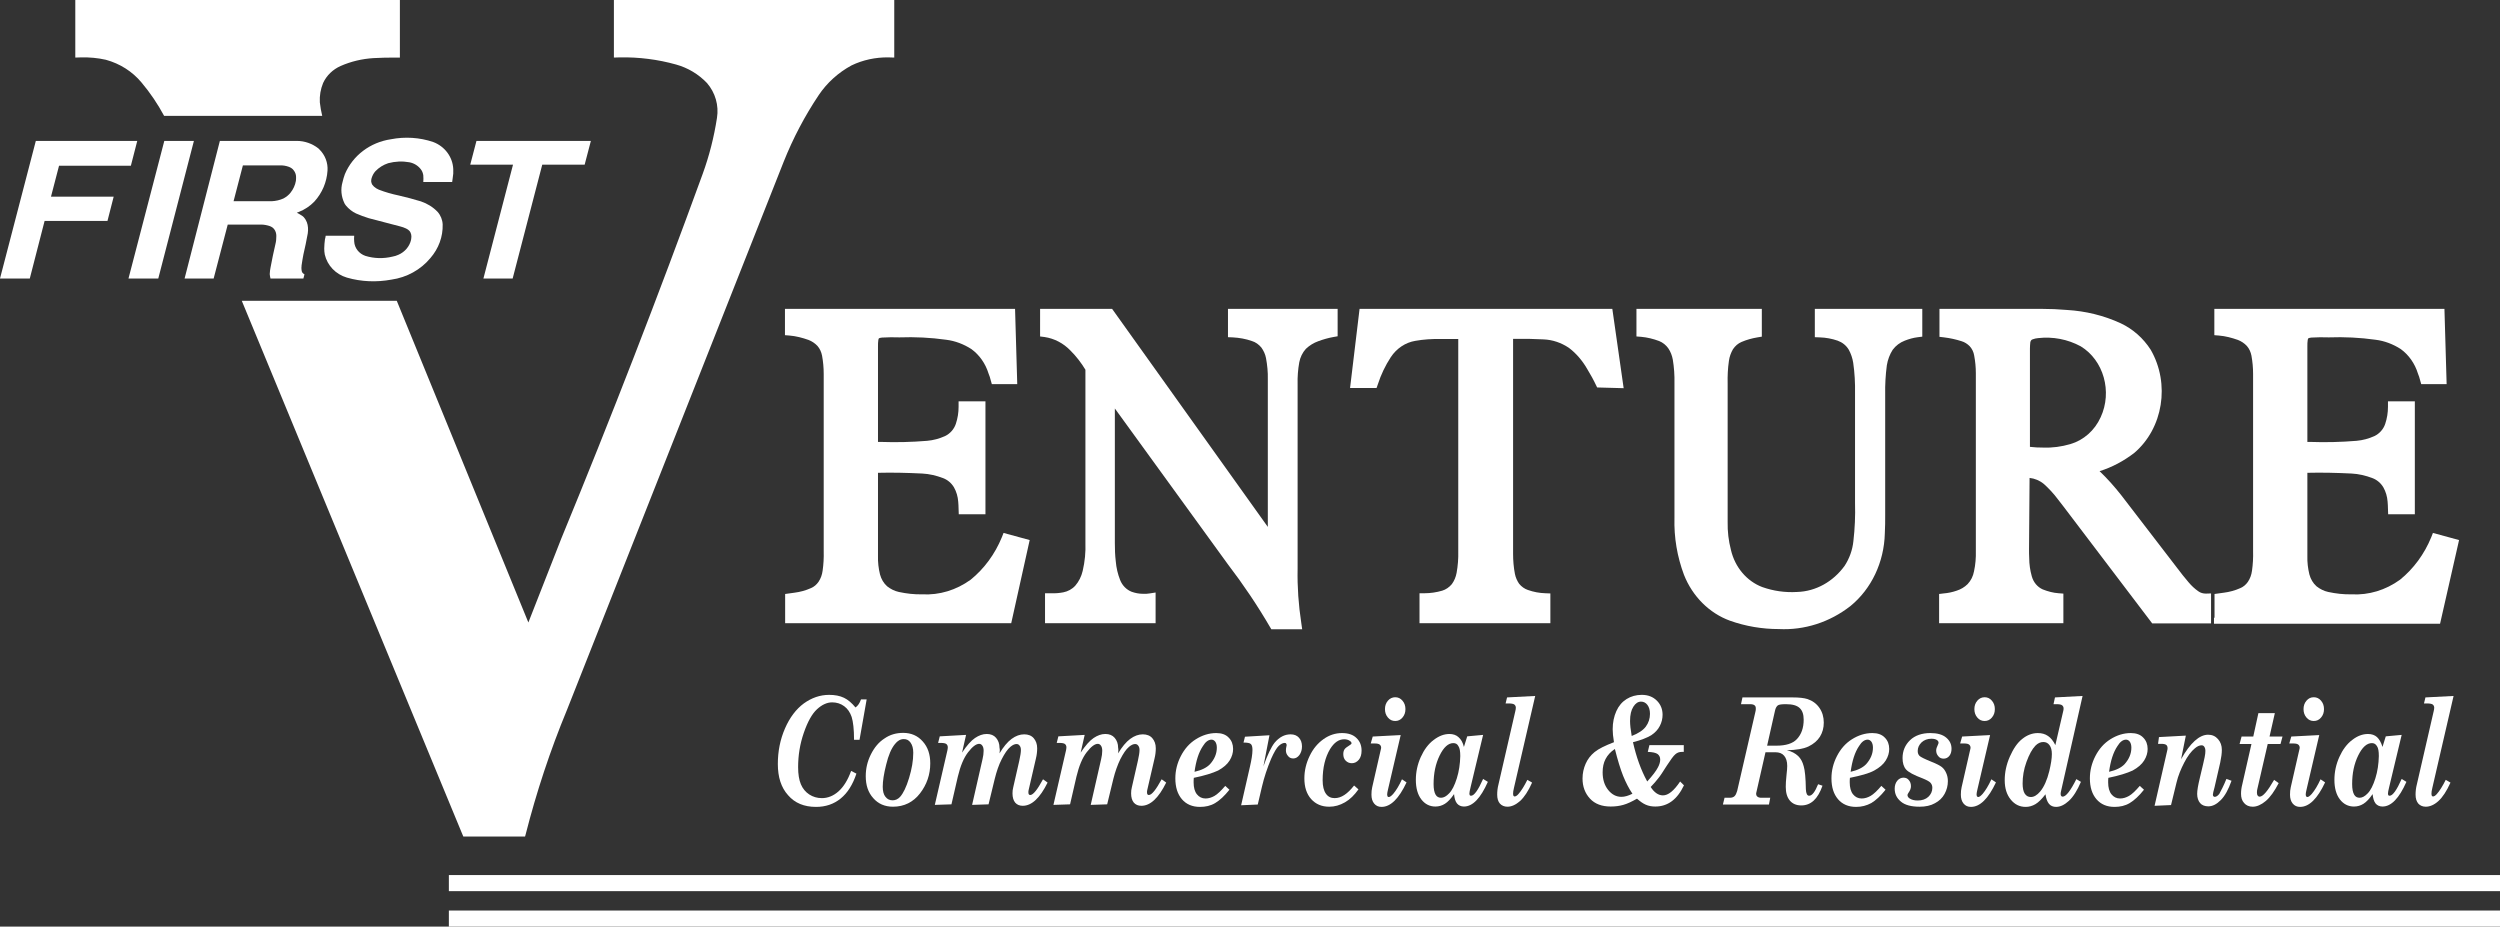 <?xml version="1.0" encoding="utf-8"?>
<!-- Generator: Adobe Illustrator 27.0.1, SVG Export Plug-In . SVG Version: 6.00 Build 0)  -->
<svg version="1.1" id="Layer_1" xmlns="http://www.w3.org/2000/svg" xmlns:xlink="http://www.w3.org/1999/xlink" x="0px" y="0px"
	 viewBox="0 0 1367.9 507" style="enable-background:new 0 0 1367.9 507;" xml:space="preserve">
<rect x="0" y="0" width="1367.9" height="507" fill="#333333" stroke="none"/>
<style type="text/css">
	.st0{fill:#FFFFFF;}
</style>
<path class="st0" d="M89.8,63.4c-3.5-6.5-7.6-12.6-12.4-18.3c-5-6-11.8-10.3-19.5-12.4c-4.4-1-9-1.4-13.5-1.3l-3.2,0.1V0h177.6v31.5
	l-3.2,0c-3.8,0-7.5,0.1-11.3,0.3c-6.2,0.4-12.2,1.8-17.9,4.3c-4.3,1.9-7.7,5.2-9.6,9.3c-1.4,3.4-2,7-1.8,10.6c0.3,2.5,0.7,5,1.3,7.4
	H89.8z"/>
<path class="st0" d="M217.1,164.6l72,176l18-45.9c27.2-66,53-132.6,77.4-199.6c3.6-9.9,6.2-20.2,7.8-30.6c1.1-6.8-0.9-13.8-5.5-19.1
	c-4.6-4.8-10.4-8.3-16.9-10.1c-10-2.8-20.4-4.1-30.8-3.9l-3.2,0.1V0h153.4v31.5l-3.2-0.1c-7-0.1-14,1.4-20.2,4.4
	c-7.2,3.9-13.4,9.5-17.9,16.2c-7.7,11.5-14.1,23.7-19.2,36.5l-118.6,300c-9.2,22.2-16.7,45-22.6,68.1l-0.3,1.1h-33.8l-0.8-1.9
	L132.3,164.6H217.1z"/>
<path class="st0" d="M1211.7,338v-13l5.1-0.7c3.1-0.4,6.1-1.2,9-2.5c1.7-0.7,3.1-1.9,4.2-3.5c1.2-1.8,1.9-3.8,2.2-6
	c0.5-3.5,0.7-7.1,0.6-10.6l0-97.1c0-3.4-0.3-6.7-0.9-10c-0.4-2-1.2-3.8-2.5-5.3c-1.4-1.5-3.1-2.6-4.9-3.3c-3.4-1.2-6.8-2.1-10.4-2.4
	l-2.5-0.2V169h125.9l1.2,41.2h-13.9l-0.6-2.1c-0.3-1.3-0.7-2.5-1.2-3.7c-1.7-5.5-5-10.2-9.4-13.4c-4.2-2.7-8.9-4.5-13.8-5.1
	c-8.5-1.2-17-1.6-25.6-1.3c-3.1-0.1-6.3-0.1-9.4,0.1c-0.6,0-1.2,0.2-1.8,0.4c-0.1,0.3-0.2,0.5-0.3,0.8c-0.2,1.2-0.2,2.4-0.2,3.7
	l0,52.2l1.5,0c8.5,0.3,16.9,0.1,25.4-0.6c3.4-0.3,6.7-1.2,9.8-2.6c2.7-1.3,4.9-3.7,5.9-6.7c1-3,1.5-6.1,1.5-9.3l0-3h14.7v61.8h-14.6
	l-0.1-2.9c0-1.3-0.1-2.7-0.2-4c-0.2-2.8-1-5.5-2.3-7.8c-1.4-2.4-3.6-4.2-6-5.1c-3.7-1.4-7.5-2.3-11.4-2.5
	c-8.1-0.4-16.1-0.6-24.2-0.4l0,45.5c-0.1,3.4,0.3,6.8,1.1,10.1c0.7,2.6,2,4.8,3.9,6.5c1.9,1.5,4.1,2.6,6.4,3.1
	c4.2,0.9,8.5,1.4,12.8,1.3c9.4,0.5,18.6-2.3,26.5-8c7.4-6,13.3-14,17.1-23.3l0.9-2.3l14.3,3.9l-10.4,45.8h-123.7V338z"/>
<path class="st0" d="M1110.7,244.5v-53.9c0-1.1,0.1-2.2,0.2-3.3c0.1-0.4,0.2-0.7,0.4-1c0.2-0.3,0.5-0.5,0.8-0.6c1-0.4,2-0.6,3.1-0.7
	c8-0.9,16.1,0.6,23.3,4.5c12.5,7.6,17.4,24.8,10.9,38.8c-3.3,7.3-9.4,12.6-16.6,14.7c-4.8,1.4-9.8,2.1-14.9,1.9
	C1115.5,244.9,1113.1,244.8,1110.7,244.5z M1110.5,261.5c2.8,0.3,5.5,1.4,7.8,3.3c2.8,2.5,5.4,5.3,7.7,8.4l3.1,4l48.5,63.9h32.2
	v-16.4l-2.8,0.1c-1.5,0-3-0.4-4.2-1.3c-2-1.4-3.7-3-5.3-4.9c-2.2-2.6-4.3-5.2-6.3-7.9l-30.5-39.7c-3.7-4.7-7.6-9.1-11.9-13.2
	c6.8-2.1,13.1-5.5,18.9-9.9c15.9-13.5,19.8-37.9,9.1-56.5c-4.1-6.4-9.8-11.4-16.4-14.5c-9.3-4.3-19.3-6.7-29.4-7.3
	c-4.6-0.4-9.3-0.6-13.9-0.6h-55.9v15.3l2.5,0.3c3.3,0.4,6.5,1.1,9.6,2.1c1.7,0.5,3.2,1.5,4.4,2.7c1.3,1.4,2.2,3.2,2.5,5.2
	c0.6,3.2,0.9,6.4,0.9,9.6l0,6l0,91.2c0.1,3.8-0.2,7.5-1,11.2c-0.5,2.7-1.7,5.1-3.5,7c-1.7,1.7-3.8,2.9-6,3.6
	c-2.3,0.8-4.7,1.3-7.1,1.5l-2.5,0.3V341h68v-16.2l-2.6-0.2c-3-0.2-5.9-1-8.7-2.1c-2.9-1.3-5.1-3.9-6-7.2c-0.9-3.2-1.4-6.6-1.4-10
	c-0.1-1.6-0.1-3.2-0.1-4.7L1110.5,261.5z"/>
<path class="st0" d="M895.4,181.5V169H964v15.2l-2.4,0.4c-3,0.5-5.9,1.3-8.7,2.5c-1.9,0.8-3.5,2.2-4.7,4c-1.1,1.9-1.9,4.1-2.2,6.3
	c-0.6,4.1-0.8,8.3-0.7,12.5l0,75.7c-0.1,5.2,0.5,10.3,1.8,15.3c2.2,9.5,8.7,17.1,17.1,20.3c6.2,2.2,12.6,3.1,19.1,2.7
	c10.2-0.3,19.7-5.6,26-14.3c2.6-4,4.3-8.6,4.8-13.5c0.8-6.9,1.1-13.9,0.9-20.8l0-59.1l0-1c0.1-5.6-0.2-11.2-1-16.7
	c-0.4-2.5-1.2-4.9-2.4-7.1c-1.4-2.4-3.6-4.1-6.1-5c-3.2-1.1-6.5-1.7-9.8-1.8l-2.7-0.1V169h58.8v15.2l-2.4,0.3
	c-2.5,0.3-4.9,1-7.2,1.9c-2.6,1-4.9,2.7-6.6,5c-1.6,2.5-2.7,5.4-3.2,8.5c-0.7,5.3-1,10.7-0.9,16l0,65.6c0,3.5,0,6.9-0.2,10.4
	c-0.4,15.7-7.3,30.3-18.8,39.7c-11.4,8.9-25.2,13.3-39.2,12.6c-9.1,0-18.1-1.5-26.8-4.6c-11.2-4.1-20.4-13.2-25.1-25.1
	c-3.7-9.9-5.5-20.4-5.2-31.1l0-73.7c0.1-4.3-0.2-8.7-0.9-12.9c-0.4-2.2-1.2-4.3-2.4-6.1c-1.3-1.9-3.1-3.3-5.1-4.1
	c-3.2-1.2-6.5-2-9.8-2.3l-2.6-0.2V181.5z"/>
<path class="st0" d="M776.7,338v-13.4l2.8,0c3.2,0,6.5-0.5,9.6-1.4c2-0.6,3.9-1.9,5.3-3.6c1.3-1.8,2.2-3.9,2.6-6.2
	c0.7-3.9,1-7.8,0.9-11.7l0-116.2l-9.8,0c-4.6-0.1-9.2,0.2-13.7,1c-5.4,0.9-10.2,4.1-13.4,8.9c-3,4.6-5.4,9.6-7.1,14.9l-0.7,2
	l-14.5,0l5.2-43.3h138.3l6.2,43.4l-14.5-0.4l-0.4-0.8c-1.5-3.2-3.2-6.3-5.1-9.4c-2.6-4.5-6-8.5-10-11.5c-4.2-2.8-8.9-4.4-13.8-4.6
	c-5.6-0.3-11.1-0.4-16.7-0.3v116.2l0,1.4c0,3.7,0.3,7.4,1,11c0.4,2,1.2,3.8,2.3,5.4c1.3,1.6,3,2.8,4.8,3.4c3.1,1.1,6.3,1.7,9.6,1.8
	l2.7,0.1V341h-71.6V338z"/>
<path class="st0" d="M571.8,338v-13.4l3.6,0c2.1,0.1,4.3-0.1,6.4-0.5c2.5-0.5,4.8-1.7,6.6-3.7c1.9-2.2,3.3-5,4-8
	c1.2-5.1,1.7-10.3,1.5-15.5l0-94.6c-2.3-3.8-5-7.3-8.1-10.4c-3.9-4.1-8.9-6.7-14.3-7.5l-2.4-0.3V169h39.4l85.2,119.3l0-80.8
	c0.1-3.9-0.3-7.8-1-11.6c-0.4-2.1-1.3-4-2.5-5.7c-1.4-1.7-3.2-3-5.2-3.6c-3.4-1.2-6.9-1.8-10.5-2l-2.6-0.1V169h60V184l-2.3,0.4
	c-2.8,0.5-5.6,1.3-8.3,2.3c-2.5,0.9-4.8,2.3-6.8,4.2c-1.8,2-3.1,4.6-3.6,7.4c-0.7,3.9-1,7.9-0.9,11.9l0,101.1
	c-0.2,9.9,0.5,19.7,2,29.5l0.5,3.5h-16.9l-0.4-0.7c-7.1-12.2-14.9-23.8-23.4-34.9L610,223.5l0,73.5c0,3.4,0.1,6.8,0.5,10.1
	c0.3,3.6,1.1,7,2.4,10.3c1.2,3,3.5,5.3,6.3,6.4c2,0.7,4,1.1,6.1,1.1c1.3,0.1,2.6,0,3.8-0.2l3.2-0.5V341h-60.5V338z"/>
<path class="st0" d="M429.6,338v-13l5.1-0.7c3.1-0.4,6.1-1.2,9-2.5c1.7-0.7,3.1-1.9,4.2-3.5c1.2-1.8,1.9-3.8,2.2-6
	c0.5-3.5,0.7-7.1,0.6-10.6l0-97.1c0-3.4-0.3-6.7-0.9-10c-0.4-2-1.2-3.8-2.5-5.3c-1.4-1.5-3.1-2.6-4.9-3.3c-3.4-1.2-6.8-2.1-10.4-2.4
	l-2.5-0.2V169h125.9l1.2,41.2h-13.9l-0.6-2.1c-0.3-1.3-0.7-2.5-1.2-3.7c-1.7-5.5-5-10.2-9.4-13.4c-4.2-2.7-8.9-4.5-13.8-5.1
	c-8.5-1.2-17-1.6-25.6-1.3c-3.1-0.1-6.3-0.1-9.4,0.1c-0.6,0-1.2,0.2-1.8,0.4c-0.1,0.3-0.2,0.5-0.3,0.8c-0.2,1.2-0.2,2.4-0.2,3.7
	l0,52.2l1.5,0c8.5,0.3,16.9,0.1,25.4-0.6c3.4-0.3,6.7-1.2,9.8-2.6c2.7-1.3,4.9-3.7,5.9-6.7c1-3,1.5-6.1,1.5-9.3l0-3h14.7v61.8h-14.6
	l-0.1-2.9c0-1.3-0.1-2.7-0.2-4c-0.2-2.8-1-5.5-2.3-7.8c-1.4-2.4-3.6-4.2-6-5.1c-3.7-1.4-7.5-2.3-11.4-2.5
	c-8.1-0.4-16.1-0.6-24.2-0.4l0,45.5c-0.1,3.4,0.3,6.8,1.1,10.1c0.7,2.6,2,4.8,3.9,6.5c1.9,1.5,4.1,2.6,6.4,3.1
	c4.2,0.9,8.5,1.4,12.8,1.3c9.4,0.5,18.6-2.3,26.5-8c7.4-6,13.3-14,17.1-23.3l0.9-2.3l14.3,3.9L553.3,341l-123.7,0V338z"/>
<polygon class="st0" points="260.7,77.1 323.3,77.1 319.9,90.1 296.7,90.1 280.5,152.4 264.5,152.4 280.7,90.1 257.3,90.1 "/>
<path class="st0" d="M178.2,129h15.6c-0.1,1.1-0.1,2.1,0,3.2c0.2,3.5,2.6,6.6,6.1,7.8c4.8,1.5,10,1.6,14.9,0.4
	c1.1-0.2,2.1-0.5,3.2-1c3.5-1.5,6.1-4.6,6.9-8.1c0.1-0.7,0.2-1.3,0.2-2c0-0.7-0.2-1.4-0.5-2.1c-0.3-0.6-0.7-1.1-1.3-1.5
	c-0.4-0.3-0.8-0.5-1.2-0.7c-1-0.5-2-0.8-3.1-1.1l-17.2-4.5c-2.4-0.7-4.7-1.6-7-2.6c-2.1-1-4-2.5-5.5-4.3c-0.2-0.2-0.3-0.5-0.5-0.7
	c-0.1-0.2-0.3-0.4-0.4-0.7c-1.7-3.6-2.1-7.6-1-11.4c0.3-1.5,0.8-2.9,1.3-4.4c4.3-10.2,13.8-17.4,25.2-19.1c7.7-1.5,15.7-1,23.1,1.5
	c6.4,2.4,10.7,8.2,11,14.8c0.1,1.7,0,3.3-0.3,4.9l-0.3,2.2h-15.8c0.1-1.2,0.1-2.4,0-3.7l-0.1-0.5c-0.2-1-0.6-1.9-1.2-2.7
	c-1.5-2-3.7-3.4-6.3-3.9c-3.9-0.7-7.8-0.5-11.6,0.5c-2.7,0.9-5.1,2.4-7,4.4c-1.1,1.2-1.8,2.7-2.2,4.2c-0.1,0.5-0.1,1-0.1,1.5
	c0.1,0.6,0.3,1.2,0.6,1.7c0.3,0.4,0.6,0.7,0.9,1c0.8,0.7,1.7,1.3,2.7,1.7c3.6,1.4,7.2,2.4,11,3.2c4,0.9,8,2,12,3.2
	c3.5,1.2,6.6,3.1,9.1,5.7c1.7,1.9,2.7,4.4,2.8,6.9c0.2,6.7-2.2,13.2-6.7,18.4c-5.3,6.4-12.9,10.6-21.3,11.8
	c-8.1,1.5-16.5,1.2-24.4-1.1c-6.1-1.8-10.7-6.6-12.1-12.6c-0.2-1.1-0.3-2.2-0.3-3.3c0-1.7,0.2-3.4,0.4-5.1
	C178,130.4,178.1,129.7,178.2,129z"/>
<path class="st0" d="M132.9,90.5h20c1.8-0.1,3.6,0.2,5.2,0.8c1,0.4,2,1,2.6,1.9c0.8,1,1.3,2.3,1.3,3.6c0,0.7,0,1.5-0.1,2.2
	c-0.4,2.3-1.4,4.5-2.9,6.4c-1,1.3-2.4,2.4-3.9,3.2c-2,0.9-4.2,1.4-6.4,1.5h-20.9L132.9,90.5z M101,152.4h15.9l7.7-29.5h17.4
	c1.5-0.1,3.1,0.1,4.6,0.5c0.6,0.1,1.2,0.4,1.7,0.6c1.3,0.6,2.2,1.8,2.6,3.1c0.2,0.6,0.3,1.3,0.3,2c0,1.5-0.1,3-0.5,4.5
	c-1,4.1-1.8,8.3-2.6,12.4c-0.3,1.2-0.4,2.5-0.5,3.8l0,0.3c0.1,0.8,0.2,1.5,0.4,2.3h18l0.6-2.3c-0.3-0.1-0.5-0.3-0.7-0.5
	c-0.2-0.1-0.3-0.3-0.5-0.5c-0.2-0.4-0.4-0.9-0.4-1.4c-0.1-0.7-0.1-1.4,0-2.1l0-0.3c0.3-2,0.6-4,1-6c0.9-3.8,1.7-7.7,2.4-11.6
	c0.3-2.1,0.2-4.2-0.5-6.1c-0.2-0.5-0.5-1.1-0.8-1.6c-0.5-0.8-1.1-1.5-1.9-2c-0.9-0.6-1.8-1.1-2.8-1.6l1-0.4c3.3-1.3,6.2-3.2,8.6-5.7
	c4.3-4.7,6.8-10.7,7.2-16.9c0.3-4.3-1.3-8.6-4.5-11.7l-0.5-0.5c-3.3-2.6-7.5-4.1-11.8-4.1l-42.1,0L101,152.4z"/>
<polygon class="st0" points="89.9,77.1 106.1,77.1 86.6,152.4 70.3,152.4 "/>
<polygon class="st0" points="0,152.4 19.6,77.1 75.1,77.1 71.6,90.7 32.3,90.7 27.9,107.6 62.2,107.6 58.8,120.9 24.4,120.9 
	16.3,152.4 "/>
<rect x="245.6" y="478.8" class="st0" width="1122.4" height="8.8"/>
<rect x="245.6" y="498.2" class="st0" width="1122.4" height="8.8"/>
<path class="st0" d="M468.1,387.1c1.3-0.9,2.3-2.4,3-4.4h3.1l-3.9,22.1h-3c0-5.8-0.5-9.9-1.3-12.5c-0.9-2.6-2.2-4.5-4.1-5.9
	c-1.9-1.4-4.1-2.1-6.6-2.1c-2.8,0-5.6,1.3-8.3,3.8c-2.7,2.5-5.1,6.8-7.2,12.9c-2.1,6.1-3.1,12.3-3.1,18.8c0,3.8,0.5,6.9,1.5,9.3
	c1,2.4,2.6,4.3,4.6,5.6s4.3,2,6.9,2c3.2,0,6.3-1.2,9.1-3.7s5.1-6.2,6.9-11.2l2.9,1.5c-2,6-4.8,10.5-8.6,13.6s-8.3,4.6-13.5,4.6
	c-6.5,0-11.6-2.1-15.3-6.4c-3.8-4.2-5.6-9.9-5.6-17.1c0-7,1.3-13.4,3.9-19.4s6.1-10.6,10.3-13.7c4.3-3.1,8.9-4.7,13.9-4.7
	c3.1,0,5.8,0.5,8.1,1.6S466.1,384.7,468.1,387.1z"/>
<path class="st0" d="M494.5,404.4c-1.8,0-3.4,0.9-4.8,2.7c-2,2.4-3.6,6.2-4.8,11.2c-1.3,5.1-1.9,9.1-1.9,12.2c0,2.4,0.5,4.3,1.5,5.5
	c1,1.3,2.3,1.9,3.9,1.9c1.5,0,2.9-0.6,4.1-1.9c1.7-1.9,3.4-5.3,4.9-10.3c1.5-4.9,2.3-9.5,2.3-13.8c0-2.4-0.5-4.2-1.5-5.6
	S496,404.4,494.5,404.4z M494.2,401c4.4,0,8,1.6,10.7,4.7c2.8,3.1,4.1,7.1,4.1,12c0,6.1-1.9,11.6-5.6,16.4
	c-3.7,4.8-8.7,7.3-14.8,7.3c-4.5,0-8.1-1.6-10.8-4.7c-2.8-3.1-4.1-7.1-4.1-12c0-4.2,0.9-8.1,2.8-11.9c1.9-3.8,4.3-6.7,7.4-8.7
	C486.9,402,490.3,401,494.2,401z"/>
<path class="st0" d="M546.9,412.2c2.1-3.5,4.3-6.2,6.6-7.9c2.3-1.7,4.6-2.5,6.9-2.5c2.2,0,4,0.7,5.2,2.1c1.2,1.4,1.9,3.2,1.9,5.5
	c0,1.8-0.2,3.7-0.7,5.7l-4,17.3c-0.1,0.4-0.1,0.8-0.1,1.2c0,0.9,0.3,1.4,1,1.4c1.6,0,3.9-2.9,7-8.6l2.5,1.8
	c-4.2,8.5-8.7,12.7-13.6,12.7c-1.8,0-3.1-0.6-4.1-1.7c-1-1.2-1.5-2.9-1.5-5.1c0-1.1,0.1-2.2,0.4-3.3l3.3-14.5
	c0.6-2.7,0.9-4.6,0.9-5.9c0-1-0.2-1.8-0.7-2.4c-0.4-0.6-1-0.9-1.7-0.9c-1,0-2.1,0.5-3.3,1.5c-1.7,1.4-3.2,3.7-4.8,6.8
	s-2.8,6.7-3.8,10.7l-3.4,14l-9,0.3l5.7-25c0.4-1.6,0.6-3.2,0.6-4.6c0-1.2-0.2-2.1-0.7-2.8c-0.4-0.6-1-1-1.7-1
	c-1.7,0-3.7,1.5-6.1,4.6s-4.2,7.5-5.6,13.3l-3.5,15.2l-9.1,0.3l6.9-29.9c0.1-0.6,0.2-1.1,0.2-1.6c0-0.8-0.3-1.4-0.8-1.8
	c-0.5-0.4-1.5-0.6-3-0.6h-1.5l0.9-3.6l14.4-0.8l-2.2,9.7c2.6-3.9,5-6.6,7.1-8s4.2-2.2,6.4-2.2c2.2,0,3.9,0.7,5.1,2.1
	c1.2,1.4,1.9,3.2,1.9,5.5C547.1,410,547.1,411,546.9,412.2z"/>
<path class="st0" d="M611.8,412.2c2.1-3.5,4.3-6.2,6.6-7.9c2.3-1.7,4.6-2.5,6.9-2.5c2.2,0,4,0.7,5.2,2.1c1.2,1.4,1.9,3.2,1.9,5.5
	c0,1.8-0.2,3.7-0.7,5.7l-4,17.3c-0.1,0.4-0.1,0.8-0.1,1.2c0,0.9,0.3,1.4,1,1.4c1.6,0,3.9-2.9,7-8.6l2.5,1.8
	c-4.2,8.5-8.7,12.7-13.6,12.7c-1.8,0-3.1-0.6-4.1-1.7c-1-1.2-1.5-2.9-1.5-5.1c0-1.1,0.1-2.2,0.4-3.3l3.3-14.5
	c0.6-2.7,0.9-4.6,0.9-5.9c0-1-0.2-1.8-0.7-2.4c-0.4-0.6-1-0.9-1.7-0.9c-1,0-2.1,0.5-3.3,1.5c-1.7,1.4-3.2,3.7-4.8,6.8
	c-1.5,3.1-2.8,6.7-3.8,10.7l-3.4,14l-9,0.3l5.7-25c0.4-1.6,0.6-3.2,0.6-4.6c0-1.2-0.2-2.1-0.7-2.8c-0.4-0.6-1-1-1.7-1
	c-1.7,0-3.7,1.5-6.1,4.6s-4.2,7.5-5.6,13.3l-3.5,15.2l-9.1,0.3l6.9-29.9c0.1-0.6,0.2-1.1,0.2-1.6c0-0.8-0.3-1.4-0.8-1.8
	c-0.5-0.4-1.5-0.6-3-0.6h-1.5l0.9-3.6l14.4-0.8l-2.2,9.7c2.6-3.9,5-6.6,7.1-8s4.2-2.2,6.4-2.2c2.2,0,3.9,0.7,5.1,2.1
	c1.2,1.4,1.9,3.2,1.9,5.5C612,410,611.9,411,611.8,412.2z"/>
<path class="st0" d="M653.6,422.3c3.9-0.9,6.7-2.3,8.5-4.2c2.4-2.7,3.7-5.7,3.7-9c0-1.4-0.3-2.4-0.8-3.2c-0.6-0.8-1.3-1.2-2.1-1.2
	c-1.7,0-3.3,1.2-4.7,3.5C655.9,411.6,654.4,416.3,653.6,422.3z M653.2,425.6c-0.1,1-0.1,1.8-0.1,2.5c0,2.8,0.6,5,1.8,6.5
	c1.2,1.5,2.8,2.3,4.7,2.3c1.7,0,3.3-0.5,4.9-1.4c1.6-0.9,3.6-2.8,5.9-5.5l2.3,2.1c-2.7,3.4-5.3,5.8-7.8,7.3s-5.3,2.1-8.3,2.1
	c-4.2,0-7.5-1.4-9.9-4.2s-3.6-6.6-3.6-11.4c0-4.3,1-8.3,3-12.2c2-3.9,4.7-7,8.2-9.2s7.2-3.4,11.2-3.4c2.9,0,5.2,0.8,6.8,2.5
	c1.6,1.6,2.4,3.7,2.4,6.2c0,2.1-0.6,4.2-1.9,6.3c-1.3,2.1-3.4,3.9-6.3,5.5C663.5,423,659.1,424.4,653.2,425.6z"/>
<path class="st0" d="M681.2,403.1l13.4-0.8l-3.3,17c2.2-6.3,4.3-10.6,6.1-12.9c2.6-3.1,5.5-4.6,8.8-4.6c1.9,0,3.4,0.6,4.5,1.8
	c1.1,1.2,1.7,2.8,1.7,4.8c0,1.9-0.5,3.4-1.4,4.7c-1,1.3-2.1,1.9-3.4,1.9c-1.1,0-2.1-0.4-2.8-1.3c-0.8-0.9-1.2-1.9-1.2-3.1
	c0-0.7,0.1-1.5,0.3-2.3c0.1-0.3,0.1-0.5,0.1-0.7c0-0.3-0.1-0.5-0.3-0.8s-0.5-0.3-0.8-0.3c-0.9,0-2,0.5-3.2,1.6
	c-1.2,1.1-2.6,3.5-4.2,7.1c-2.1,5-3.8,10.1-5,15.2l-2.3,9.8l-9.1,0.4l4.8-21c0.9-3.9,1.4-7,1.4-9.3c0-1.6-0.3-2.7-0.9-3.2
	c-0.6-0.6-2-0.8-4-0.8L681.2,403.1z"/>
<path class="st0" d="M740.9,429.8l2.4,2.1c-2.2,3.1-4.6,5.5-7.4,7.1s-5.6,2.4-8.6,2.4c-4.1,0-7.4-1.4-9.9-4.2
	c-2.5-2.8-3.7-6.6-3.7-11.3c0-4.3,1-8.4,2.9-12.3c1.9-4,4.5-7,7.6-9.2c3.1-2.2,6.5-3.3,10.1-3.3c3.4,0,6.1,0.9,7.9,2.7
	c1.9,1.8,2.8,4.1,2.8,6.9c0,2.1-0.5,3.8-1.5,5s-2.3,1.9-3.8,1.9c-1.4,0-2.5-0.5-3.4-1.4c-0.9-0.9-1.3-2.1-1.3-3.6
	c0-1,0.2-1.8,0.6-2.5c0.4-0.7,1.5-1.5,3.1-2.5c0.5-0.3,0.8-0.6,0.8-0.9c0-0.5-0.3-0.9-0.9-1.3c-0.8-0.6-1.9-0.9-3.1-0.9
	c-3,0-5.5,1.8-7.7,5.3c-2.7,4.5-4.1,10.2-4.1,17.1c0,3.3,0.6,5.7,1.8,7.4s2.8,2.4,4.8,2.4C733.9,436.7,737.3,434.4,740.9,429.8z"/>
<path class="st0" d="M751.1,403l15.3-0.8l-6.9,29.6c-0.3,1.3-0.5,2.2-0.5,2.8c0,0.5,0.1,0.8,0.2,1.1s0.4,0.4,0.7,0.4
	c0.6,0,1.4-0.6,2.4-1.7c1.6-1.9,3.2-4.5,4.8-8l2.5,1.7c-4.2,8.9-8.7,13.4-13.7,13.4c-1.7,0-3-0.6-4-1.8c-1-1.2-1.5-2.8-1.5-4.9
	c0-1.4,0.1-2.8,0.4-4l4.7-20.6c0.1-0.4,0.2-0.7,0.2-1.1c0-0.7-0.3-1.3-0.8-1.7c-0.5-0.4-1.4-0.6-2.7-0.6h-2.2L751.1,403z
	 M763.4,381.5c1.6,0,2.9,0.6,4,1.9c1.1,1.3,1.6,2.8,1.6,4.6c0,1.8-0.5,3.3-1.6,4.6c-1.1,1.3-2.4,1.9-4,1.9s-2.9-0.6-4-1.9
	c-1.1-1.3-1.6-2.8-1.6-4.6c0-1.8,0.5-3.3,1.6-4.6C760.5,382.1,761.9,381.5,763.4,381.5z"/>
<path class="st0" d="M795.2,406.6c-2.8,0-5.3,2.3-7.5,6.8s-3.3,9.7-3.3,15.6c0,2.7,0.4,4.6,1.1,5.8s1.7,1.7,3,1.7
	c1.4,0,2.9-0.8,4.4-2.4c1.6-1.6,3-4.4,4.2-8.2c1.2-3.8,1.8-7.9,1.9-12.2c0-2.6-0.3-4.4-1-5.4C797.4,407.1,796.5,406.6,795.2,406.6z
	 M801,408.7l1.8-5.8l8.7-0.8l-6.8,28.4c-0.5,1.9-0.7,3.2-0.7,3.7c0,0.4,0.1,0.7,0.2,0.9s0.4,0.3,0.7,0.3c1.7,0,3.9-3.1,6.6-9.2
	l2.6,1.6c-4,9-8.3,13.5-13.1,13.5c-1.6,0-2.9-0.6-3.8-1.7s-1.4-2.9-1.6-5.1c-1.7,2.5-3.4,4.3-5,5.3c-1.6,1-3.3,1.5-5.2,1.5
	c-3.1,0-5.7-1.3-7.7-3.9c-2-2.6-3-6.2-3-10.7c0-4.3,0.9-8.5,2.7-12.5c1.8-4,4.1-7.1,7-9.3s5.7-3.3,8.7-3.3c2,0,3.7,0.6,4.9,1.7
	C799.5,404.6,800.4,406.3,801,408.7z"/>
<path class="st0" d="M824.6,381.6l15.4-0.8l-11.6,50.2c-0.4,1.5-0.5,2.6-0.5,3.3c0,0.5,0.1,0.9,0.2,1.1s0.4,0.4,0.6,0.4
	c0.6,0,1.3-0.4,2.1-1.3c1.6-1.8,3.2-4.4,4.9-7.8l2.6,1.5c-2.1,4.7-4.3,8-6.6,10.1c-2.4,2.1-4.7,3.1-6.9,3.1c-1.7,0-3.1-0.6-4.1-1.7
	s-1.5-2.8-1.5-4.9c0-1.8,0.2-3.7,0.7-5.6l9.2-40c0.2-0.8,0.3-1.4,0.3-2c0-0.7-0.3-1.3-0.8-1.7c-0.5-0.4-1.6-0.6-3.1-0.6h-1.7
	L824.6,381.6z"/>
<path class="st0" d="M883.6,409.8c-2.3,1.5-4,3.4-5.1,5.5c-1.1,2.1-1.6,4.5-1.6,7.3c0,3.9,1,7.1,3,9.6s4.4,3.8,7.3,3.8
	c1.8,0,3.8-0.6,6-1.7c-1.9-2.8-3.6-6.1-5.1-9.8C886.6,420.7,885.1,415.8,883.6,409.8z M892.8,402.7c3.6-1.4,6.2-3.1,7.7-5.1
	s2.3-4.4,2.3-7c0-2.1-0.5-3.7-1.4-4.9c-0.9-1.2-2.1-1.8-3.5-1.8c-1.6,0-3,0.9-4.2,2.8c-1.2,1.9-1.8,4.4-1.8,7.8
	C891.9,396.5,892.2,399.3,892.8,402.7z M893.5,406.1c1.8,8,4.3,15.1,7.8,21.5c2.9-3.2,4.9-5.8,5.9-7.8c0.8-1.5,1.2-2.9,1.2-4.2
	c0-1.3-0.5-2.3-1.4-3c-1-0.7-2.7-1.1-5.4-1.2l0.9-3.7h18.8v3.7h-1c-1.4,0-2.6,0.4-3.6,1.3c-1,0.8-2.6,3-4.8,6.4
	c-2,3.2-3.5,5.5-4.6,6.8c-1.1,1.4-2.4,3-4.1,4.7c1.9,3,4.2,4.6,6.7,4.6c2.9,0,6-2.5,9.4-7.6l2.1,2.1c-3.7,7.8-8.9,11.6-15.7,11.6
	c-1.9,0-3.6-0.3-5.2-1s-3.1-1.8-4.8-3.3c-2.8,1.6-5.3,2.8-7.5,3.4c-2.1,0.6-4.4,0.9-6.9,0.9c-4.8,0-8.6-1.4-11.3-4.3
	s-4.1-6.6-4.1-11c0-2.9,0.6-5.6,1.7-8.1s2.7-4.6,4.9-6.4s5.7-3.5,10.6-5.4c-0.5-2.9-0.7-5.3-0.7-7.1c0-3.7,0.7-7,2-9.9
	c1.3-2.9,3.2-5.1,5.6-6.6c2.4-1.5,5.2-2.3,8.3-2.3c3.5,0,6.2,1.1,8.3,3.2c2.1,2.1,3.1,4.7,3.1,7.7c0,2.1-0.5,4.2-1.5,6.1
	c-1,2-2.6,3.7-4.7,5.1C901.1,403.7,897.9,405,893.5,406.1z"/>
<path class="st0" d="M966.9,408h5.1c5.2,0,8.9-1.2,11.1-3.5c2.6-2.7,3.8-6.3,3.8-10.7c0-2.9-0.7-5-2.2-6.4c-1.5-1.4-3.9-2.1-7.5-2.1
	c-2.4,0-3.9,0.2-4.5,0.7s-1.2,1.4-1.5,2.9L966.9,408z M953.4,381.6h27.5c3.5,0,6.2,0.3,8.1,0.9c2.7,0.9,4.9,2.5,6.5,4.8
	c1.6,2.3,2.4,5,2.4,8.1c0,2.9-0.7,5.4-2.1,7.7c-1.4,2.2-3.5,4-6.2,5.3s-6.7,2-11.9,2.1c2.6,0.6,4.6,1.7,6.1,3.1s2.5,3.3,3.1,5.6
	c0.7,2.3,1.1,6.5,1.2,12.6c0.1,2.4,0.7,3.6,1.8,3.6c1.6,0,3.2-2.1,4.9-6.3l2.4,0.8c-2.5,7.2-6.3,10.8-11.6,10.8
	c-2.7,0-4.8-0.9-6.3-2.7s-2.2-4.3-2.2-7.5c0-1.5,0.1-3.5,0.4-6.3c0.3-2.5,0.4-4.2,0.4-5.1c0-2.5-0.6-4.3-1.7-5.6
	c-1.1-1.3-2.7-1.9-4.8-1.9H966l-5,22c-0.1,0.2-0.1,0.5-0.1,0.7c0,0.7,0.2,1.2,0.7,1.6c0.5,0.4,1.2,0.6,2.1,0.6h4.9l-0.7,3.7h-25.2
	l0.9-3.7h2.9c1.1,0,2-0.3,2.6-0.9c0.6-0.6,1-1.5,1.4-2.8l10-43.4c0.2-0.6,0.2-1.2,0.2-1.8c0-0.8-0.2-1.3-0.7-1.7
	c-0.5-0.4-1.3-0.6-2.4-0.6h-5L953.4,381.6z"/>
<path class="st0" d="M1012.6,422.3c3.9-0.9,6.7-2.3,8.5-4.2c2.4-2.7,3.7-5.7,3.7-9c0-1.4-0.3-2.4-0.8-3.2c-0.6-0.8-1.3-1.2-2.1-1.2
	c-1.7,0-3.3,1.2-4.7,3.5C1014.9,411.6,1013.4,416.3,1012.6,422.3z M1012.2,425.6c-0.1,1-0.1,1.8-0.1,2.5c0,2.8,0.6,5,1.8,6.5
	c1.2,1.5,2.8,2.3,4.7,2.3c1.7,0,3.3-0.5,4.9-1.4c1.6-0.9,3.6-2.8,5.9-5.5l2.3,2.1c-2.7,3.4-5.3,5.8-7.8,7.3
	c-2.6,1.4-5.3,2.1-8.3,2.1c-4.2,0-7.5-1.4-9.9-4.2s-3.6-6.6-3.6-11.4c0-4.3,1-8.3,3-12.2c2-3.9,4.7-7,8.2-9.2s7.2-3.4,11.2-3.4
	c2.9,0,5.2,0.8,6.8,2.5c1.6,1.6,2.4,3.7,2.4,6.2c0,2.1-0.6,4.2-1.9,6.3c-1.3,2.1-3.4,3.9-6.3,5.5S1018.1,424.4,1012.2,425.6z"/>
<path class="st0" d="M1041,414.8c0-3.9,1.4-7.2,4.1-9.8s6.5-3.9,11.1-3.9c3.8,0,6.7,0.8,8.7,2.5s2.9,3.7,2.9,6.1
	c0,1.6-0.4,2.9-1.2,3.9c-0.8,1-1.9,1.5-3.1,1.5c-1.2,0-2.2-0.4-2.9-1.3c-0.8-0.9-1.2-1.9-1.2-3.2c0-0.8,0.3-1.8,0.9-3
	c0.3-0.6,0.4-1,0.4-1.2c0-0.6-0.3-1.1-0.9-1.5c-0.6-0.4-1.6-0.7-3-0.7c-2.2,0-4,0.7-5.4,2c-1.4,1.4-2.1,2.9-2.1,4.7
	c0,1.1,0.3,2,1,2.7c0.6,0.6,2.8,1.7,6.5,3.2c2.8,1.1,4.7,2.1,5.7,2.9c1,0.8,1.8,1.9,2.4,3.3c0.6,1.3,0.9,2.8,0.9,4.4
	c0,2.5-0.6,4.8-1.8,7s-3,3.9-5.3,5.1c-2.3,1.3-5.1,1.9-8.4,1.9c-4.5,0-8-0.9-10.2-2.8c-2.3-1.9-3.4-4.2-3.4-7.1
	c0-1.7,0.5-3.2,1.4-4.3c0.9-1.1,2.1-1.7,3.4-1.7c1.2,0,2.2,0.4,2.9,1.3c0.8,0.9,1.2,2,1.2,3.4c0,1.1-0.4,2.2-1.3,3.5
	c-0.4,0.6-0.6,1-0.6,1.3c0,0.7,0.4,1.4,1.2,1.9c1.1,0.7,2.5,1.1,4.4,1.1c2.4,0,4.4-0.7,5.8-2s2.2-3,2.2-4.9c0-1.1-0.3-2-1-2.8
	c-0.6-0.7-2.1-1.5-4.3-2.4c-4.8-1.8-7.8-3.4-9.1-4.9C1041.6,419.5,1041,417.4,1041,414.8z"/>
<path class="st0" d="M1073.6,403l15.3-0.8l-6.9,29.6c-0.3,1.3-0.5,2.2-0.5,2.8c0,0.5,0.1,0.8,0.2,1.1c0.2,0.2,0.4,0.4,0.7,0.4
	c0.6,0,1.4-0.6,2.4-1.7c1.6-1.9,3.2-4.5,4.8-8l2.5,1.7c-4.2,8.9-8.7,13.4-13.7,13.4c-1.7,0-3-0.6-4-1.8s-1.5-2.8-1.5-4.9
	c0-1.4,0.1-2.8,0.4-4l4.7-20.6c0.1-0.4,0.2-0.7,0.2-1.1c0-0.7-0.3-1.3-0.8-1.7c-0.5-0.4-1.4-0.6-2.7-0.6h-2.2L1073.6,403z
	 M1085.9,381.5c1.6,0,2.9,0.6,4,1.9s1.6,2.8,1.6,4.6c0,1.8-0.5,3.3-1.6,4.6c-1.1,1.3-2.4,1.9-4,1.9s-2.9-0.6-4-1.9
	c-1.1-1.3-1.6-2.8-1.6-4.6c0-1.8,0.5-3.3,1.6-4.6S1084.4,381.5,1085.9,381.5z"/>
<path class="st0" d="M1118,406c-1.6,0-3,0.7-4.3,2c-1.8,1.9-3.4,4.8-4.9,8.9s-2.1,8-2.1,11.8c0,2.5,0.4,4.4,1.2,5.6
	c0.8,1.2,1.9,1.8,3.3,1.8c1.7,0,3.4-1,5.1-3c2.1-2.5,3.8-6.3,5-11.2c0.9-3.8,1.4-6.8,1.4-9.3c0-2.1-0.4-3.7-1.3-4.9
	S1119.4,406,1118,406z M1124.4,381.6l15.1-0.8l-11.7,51.7c-0.2,0.8-0.3,1.4-0.3,1.9c0,0.5,0.1,0.9,0.3,1.1c0.2,0.3,0.5,0.4,0.8,0.4
	c1.8,0,4.3-3.2,7.5-9.6l2.5,1.5c-2,4.7-4.2,8.2-6.6,10.4s-4.7,3.3-7,3.3c-1.7,0-3-0.6-3.9-1.7s-1.6-2.9-1.9-5.2
	c-2,2.6-3.8,4.4-5.5,5.4c-1.7,1-3.5,1.5-5.3,1.5c-3.3,0-6-1.3-8.2-4c-2.2-2.7-3.3-6.2-3.3-10.6c0-4.3,0.9-8.6,2.8-12.9
	s4.1-7.6,6.8-9.7c2.6-2.1,5.5-3.2,8.5-3.2c2.2,0,4,0.5,5.6,1.6c1.5,1,2.9,2.7,4,5l4.4-19c0.1-0.4,0.1-0.8,0.1-1.2
	c0-0.6-0.3-1.2-0.8-1.6c-0.5-0.4-1.5-0.6-2.9-0.6h-1.8L1124.4,381.6z"/>
<path class="st0" d="M1154,422.3c3.9-0.9,6.7-2.3,8.5-4.2c2.4-2.7,3.7-5.7,3.7-9c0-1.4-0.3-2.4-0.8-3.2c-0.6-0.8-1.3-1.2-2.1-1.2
	c-1.7,0-3.3,1.2-4.7,3.5C1156.3,411.6,1154.8,416.3,1154,422.3z M1153.6,425.6c-0.1,1-0.1,1.8-0.1,2.5c0,2.8,0.6,5,1.8,6.5
	c1.2,1.5,2.8,2.3,4.7,2.3c1.7,0,3.3-0.5,4.9-1.4c1.6-0.9,3.6-2.8,5.9-5.5l2.3,2.1c-2.7,3.4-5.3,5.8-7.8,7.3s-5.3,2.1-8.3,2.1
	c-4.2,0-7.5-1.4-9.9-4.2s-3.6-6.6-3.6-11.4c0-4.3,1-8.3,3-12.2c2-3.9,4.7-7,8.2-9.2c3.5-2.2,7.2-3.4,11.2-3.4c2.9,0,5.2,0.8,6.8,2.5
	c1.6,1.6,2.4,3.7,2.4,6.2c0,2.1-0.6,4.2-1.9,6.3c-1.3,2.1-3.4,3.9-6.3,5.5C1163.9,423,1159.5,424.4,1153.6,425.6z"/>
<path class="st0" d="M1218.2,426.2l2.8,1c-1.7,4.8-3.6,8.3-5.9,10.6s-4.5,3.4-6.8,3.4c-1.9,0-3.5-0.6-4.5-1.8s-1.6-2.9-1.6-5
	c0-1.9,0.5-4.8,1.5-8.9c1.5-6.1,2.3-9.8,2.6-11.2c0.3-1.4,0.4-2.6,0.4-3.4c0-1-0.2-1.7-0.6-2.3c-0.4-0.6-0.9-0.8-1.5-0.8
	c-1.1,0-2.3,0.5-3.6,1.6c-2.1,1.7-4.1,4.4-5.9,7.9s-3.3,7.1-4.2,10.9l-3,12.3l-9,0.4l7-30.6c0.1-0.3,0.1-0.6,0.1-0.9
	c0-0.8-0.2-1.4-0.7-1.8c-0.5-0.4-1.4-0.6-2.7-0.6h-1.8l0.5-3.7l14.7-0.8l-2.6,12.9c5-8.9,10-13.4,14.8-13.4c2.2,0,4,0.8,5.4,2.4
	s2.1,3.5,2.1,5.9c0,1.9-0.3,4.2-0.9,7l-3.1,13.5c-0.6,2.1-0.9,3.5-0.9,4c0,0.4,0.1,0.7,0.3,0.9c0.2,0.2,0.4,0.3,0.7,0.3
	c0.8,0,1.6-0.5,2.5-1.6C1215.4,432.4,1216.8,429.7,1218.2,426.2z"/>
<path class="st0" d="M1235.7,390.2h9l-2.9,12.8h7.1l-1.1,4.1h-7l-5.6,24.3c-0.2,0.7-0.3,1.4-0.3,2.1c0,0.8,0.1,1.4,0.4,1.8
	c0.3,0.4,0.6,0.6,1.1,0.6c1.8,0,4.4-3.1,7.9-9.2l2.5,1.8c-2.3,4.4-4.6,7.7-7.1,9.8c-2.5,2.1-4.9,3.1-7.1,3.1c-2,0-3.6-0.7-4.7-2
	c-1.2-1.3-1.7-3-1.7-5.1c0-1.6,0.2-3.3,0.7-5.2l5-22h-6.5l1.1-4.1h6.4L1235.7,390.2z"/>
<path class="st0" d="M1253.7,403l15.3-0.8l-6.9,29.6c-0.3,1.3-0.5,2.2-0.5,2.8c0,0.5,0.1,0.8,0.2,1.1c0.2,0.2,0.4,0.4,0.7,0.4
	c0.6,0,1.4-0.6,2.4-1.7c1.6-1.9,3.2-4.5,4.8-8l2.5,1.7c-4.2,8.9-8.7,13.4-13.7,13.4c-1.7,0-3-0.6-4-1.8c-1-1.2-1.5-2.8-1.5-4.9
	c0-1.4,0.1-2.8,0.4-4l4.7-20.6c0.1-0.4,0.2-0.7,0.2-1.1c0-0.7-0.3-1.3-0.8-1.7c-0.5-0.4-1.4-0.6-2.7-0.6h-2.2L1253.7,403z
	 M1266,381.5c1.6,0,2.9,0.6,4,1.9c1.1,1.3,1.6,2.8,1.6,4.6c0,1.8-0.5,3.3-1.6,4.6c-1.1,1.3-2.4,1.9-4,1.9s-2.9-0.6-4-1.9
	c-1.1-1.3-1.6-2.8-1.6-4.6c0-1.8,0.5-3.3,1.6-4.6S1264.4,381.5,1266,381.5z"/>
<path class="st0" d="M1297.8,406.6c-2.8,0-5.3,2.3-7.5,6.8c-2.2,4.5-3.3,9.7-3.3,15.6c0,2.7,0.4,4.6,1.1,5.8s1.7,1.7,3,1.7
	c1.4,0,2.9-0.8,4.4-2.4c1.6-1.6,3-4.4,4.2-8.2c1.2-3.8,1.8-7.9,1.9-12.2c0-2.6-0.3-4.4-1-5.4C1299.9,407.1,1299,406.6,1297.8,406.6z
	 M1303.6,408.7l1.8-5.8l8.7-0.8l-6.8,28.4c-0.5,1.9-0.7,3.2-0.7,3.7c0,0.4,0.1,0.7,0.2,0.9c0.1,0.2,0.4,0.3,0.7,0.3
	c1.7,0,3.9-3.1,6.6-9.2l2.6,1.6c-4,9-8.3,13.5-13.1,13.5c-1.6,0-2.9-0.6-3.8-1.7c-0.9-1.2-1.4-2.9-1.6-5.1c-1.7,2.5-3.4,4.3-5,5.3
	c-1.6,1-3.3,1.5-5.2,1.5c-3.1,0-5.7-1.3-7.7-3.9s-3-6.2-3-10.7c0-4.3,0.9-8.5,2.7-12.5c1.8-4,4.1-7.1,7-9.3c2.8-2.2,5.7-3.3,8.7-3.3
	c2,0,3.7,0.6,4.9,1.7S1302.9,406.3,1303.6,408.7z"/>
<path class="st0" d="M1327.1,381.6l15.4-0.8l-11.6,50.2c-0.4,1.5-0.5,2.6-0.5,3.3c0,0.5,0.1,0.9,0.2,1.1s0.4,0.4,0.6,0.4
	c0.6,0,1.3-0.4,2.1-1.3c1.6-1.8,3.2-4.4,4.9-7.8l2.6,1.5c-2.1,4.7-4.3,8-6.6,10.1s-4.7,3.1-6.9,3.1c-1.7,0-3.1-0.6-4.1-1.7
	c-1-1.2-1.5-2.8-1.5-4.9c0-1.8,0.2-3.7,0.7-5.6l9.2-40c0.2-0.8,0.3-1.4,0.3-2c0-0.7-0.3-1.3-0.8-1.7c-0.5-0.4-1.6-0.6-3.1-0.6h-1.7
	L1327.1,381.6z"/>
</svg>
